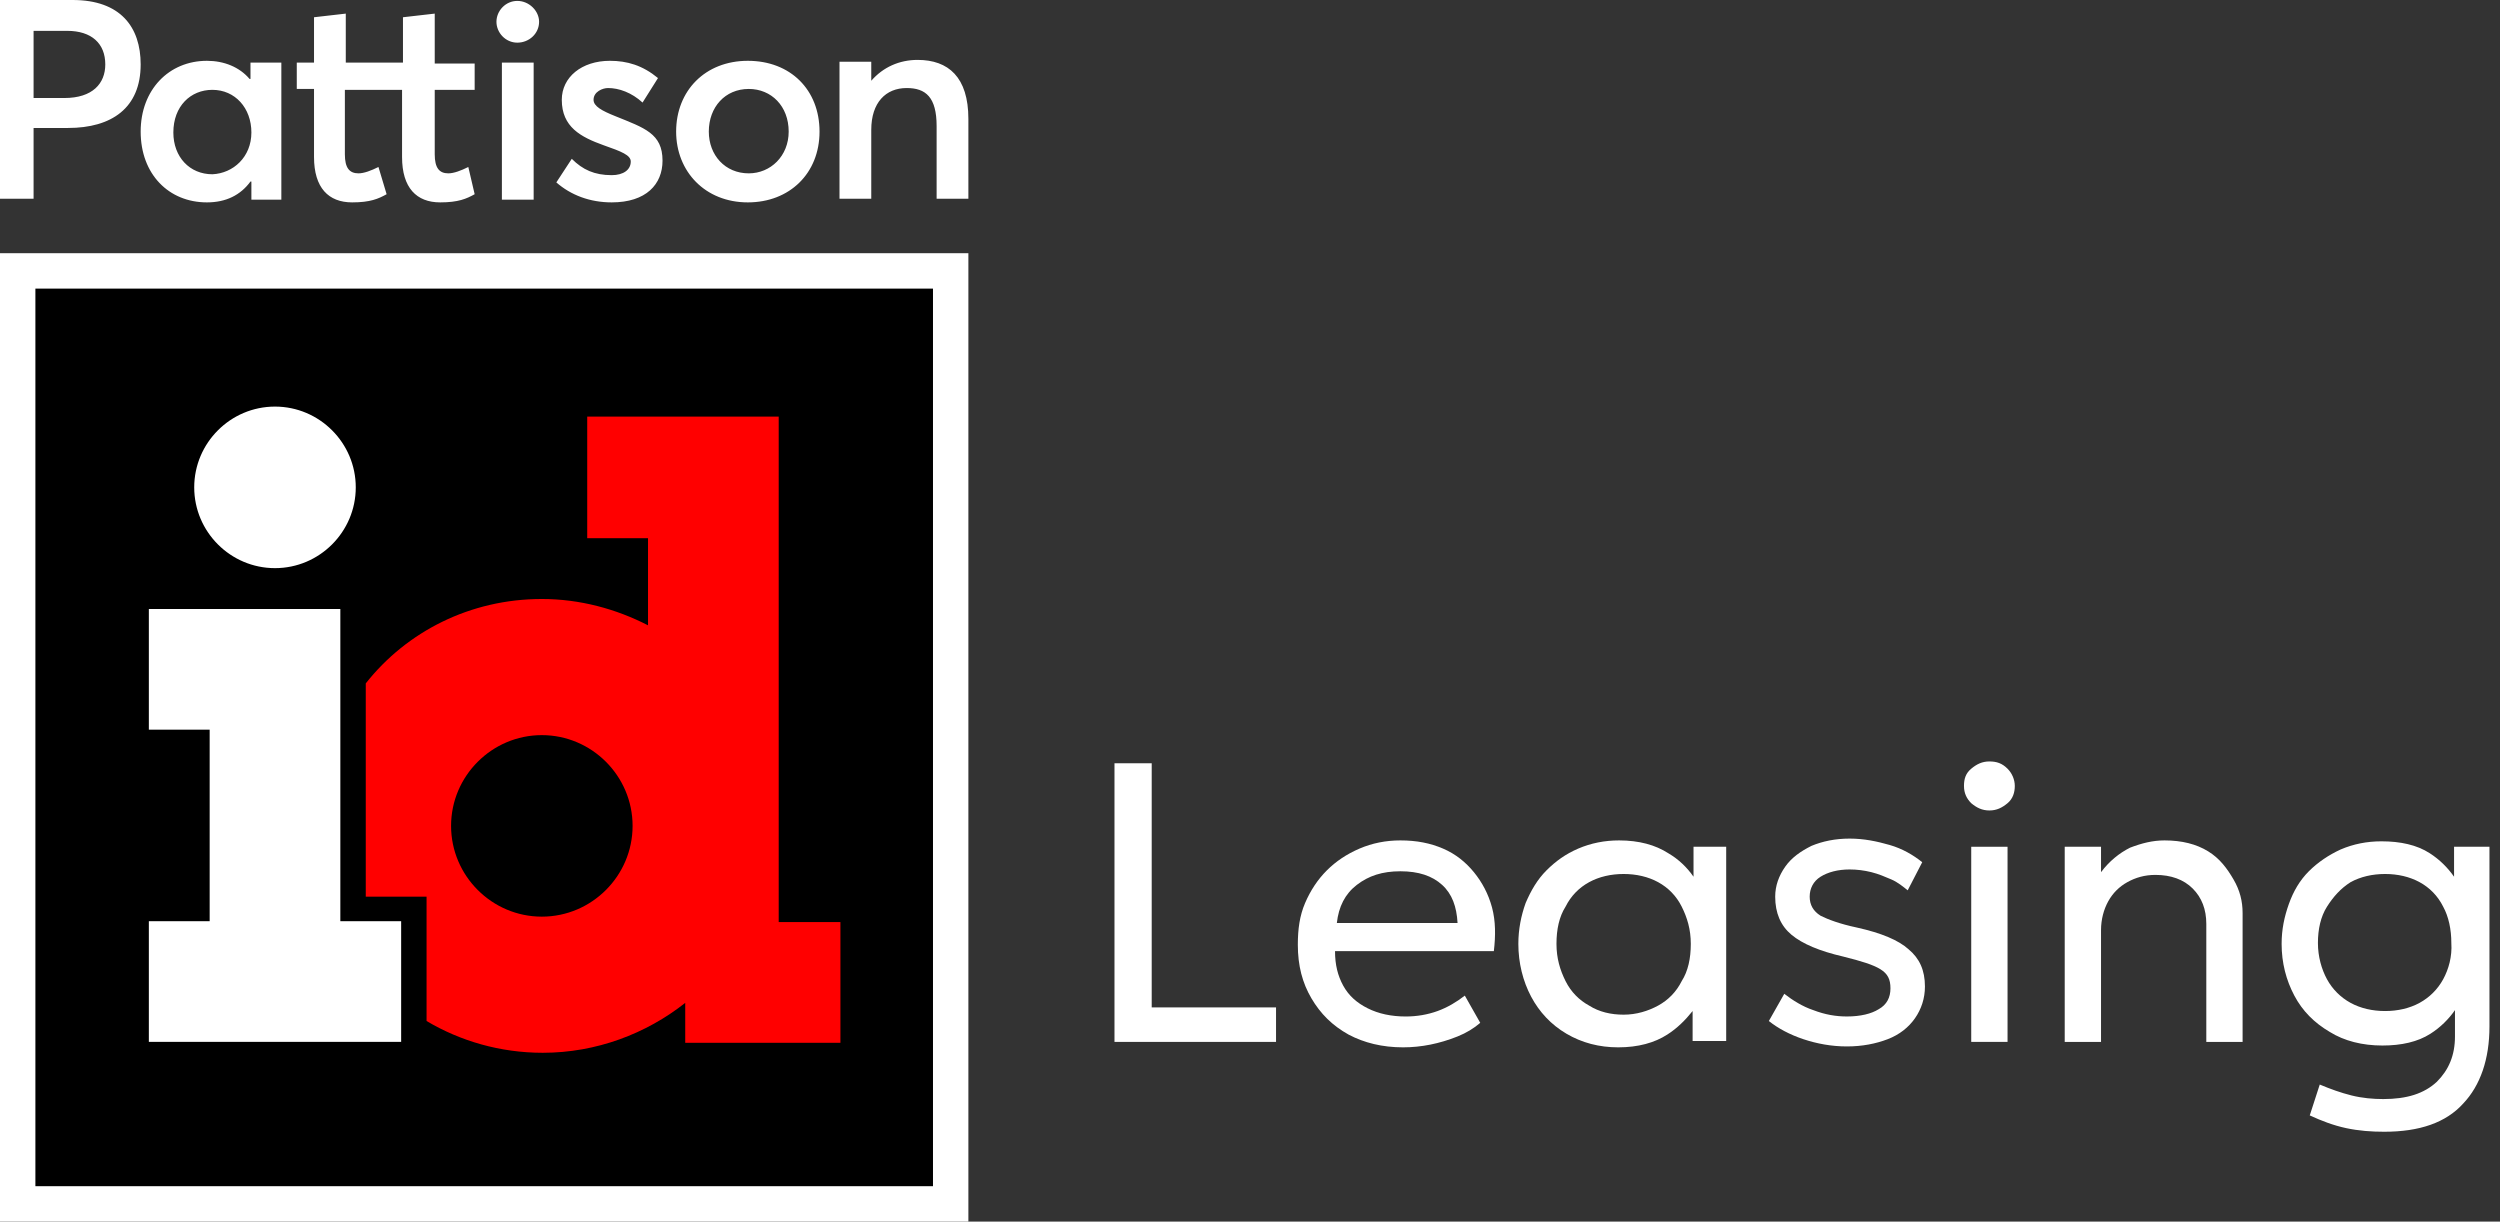 <svg width="176" height="86" viewBox="0 0 176 86" fill="none" xmlns="http://www.w3.org/2000/svg">
<rect x="0" y="0" width="176" height="86" fill="#333333" stroke="none"/>
<path d="M68.174 17.826H0V86H68.174V17.826Z" fill="white"/>
<path d="M65.682 20.318H2.492V83.508H65.682V20.318Z" fill="black"/>
<path d="M54.821 64.851V29.327H41.34V37.888H45.62V44.022C43.384 42.872 40.828 42.169 38.145 42.169C33.097 42.169 28.625 44.469 25.75 48.111V63.126H30.03V71.879C32.395 73.285 35.206 74.116 38.209 74.116C41.978 74.116 45.493 72.774 48.24 70.602V73.413H59.166V64.915H54.821V64.851ZM38.145 64.532C34.631 64.532 31.756 61.657 31.756 58.142C31.756 54.628 34.631 51.753 38.145 51.753C41.659 51.753 44.534 54.628 44.534 58.142C44.534 61.657 41.659 64.532 38.145 64.532Z" fill="#FF0000"/>
<path d="M13.673 34.31C13.673 31.18 16.229 28.624 19.36 28.624C22.491 28.624 25.046 31.18 25.046 34.31C25.046 37.441 22.491 39.997 19.36 39.997C16.229 39.997 13.673 37.441 13.673 34.31ZM23.96 64.851V42.872H10.479V51.37H14.76V64.851H10.479V73.349H28.241V64.851H23.96Z" fill="white"/>
<path d="M0 0H5.111C8.498 0 9.903 1.917 9.903 4.536C9.903 7.603 7.859 9.009 4.792 9.009H2.364V13.993H0V0ZM4.536 6.9C6.517 6.9 7.412 5.878 7.412 4.536C7.412 3.067 6.453 2.172 4.728 2.172H2.364V6.9H4.536ZM19.807 4.409V14.056H17.698V12.779H17.634C16.932 13.737 15.909 14.248 14.568 14.248C11.884 14.248 9.903 12.268 9.903 9.264C9.903 6.325 11.884 4.281 14.568 4.281C15.782 4.281 16.868 4.728 17.571 5.559H17.634V4.409H19.807ZM17.698 9.328C17.698 7.603 16.548 6.325 14.951 6.325C13.418 6.325 12.204 7.475 12.204 9.328C12.204 11.053 13.354 12.268 14.951 12.268C16.421 12.204 17.698 11.053 17.698 9.328ZM32.969 11.756C32.458 12.012 31.947 12.204 31.563 12.204C30.924 12.204 30.605 11.82 30.605 10.862V6.325H33.416V4.473H30.605V0.958L28.369 1.214V4.409H24.343V0.958L22.107 1.214V4.409H20.893V6.262H22.107V11.053C22.107 13.226 23.129 14.248 24.791 14.248C26.068 14.248 26.643 13.993 27.218 13.673L26.643 11.756C26.132 12.012 25.621 12.204 25.238 12.204C24.599 12.204 24.279 11.82 24.279 10.862V6.325H28.305V11.053C28.305 13.226 29.327 14.248 30.988 14.248C32.266 14.248 32.841 13.993 33.416 13.673L32.969 11.756ZM34.95 1.533C34.95 0.767 35.588 0.064 36.419 0.064C37.25 0.064 37.952 0.767 37.952 1.533C37.952 2.364 37.25 3.003 36.419 3.003C35.588 3.003 34.95 2.3 34.95 1.533ZM35.333 14.056V4.409H37.569V14.056H35.333ZM39.166 12.842C40.189 13.737 41.531 14.248 43.064 14.248C45.492 14.248 46.642 12.97 46.642 11.309C46.642 9.392 45.364 9.009 43.319 8.178C42.361 7.795 41.786 7.475 41.786 7.028C41.786 6.453 42.425 6.198 42.808 6.198C43.575 6.198 44.469 6.517 45.236 7.22L46.322 5.495C45.236 4.6 44.15 4.281 42.936 4.281C40.955 4.281 39.55 5.431 39.55 7.028C39.55 8.945 40.892 9.648 42.489 10.223C43.767 10.67 44.406 10.926 44.406 11.373C44.406 11.948 43.895 12.331 43.064 12.331C41.85 12.331 41.019 11.948 40.253 11.181L39.166 12.842ZM47.6 9.264C47.6 6.389 49.645 4.281 52.648 4.281C55.651 4.281 57.695 6.325 57.695 9.264C57.695 12.204 55.587 14.248 52.648 14.248C49.645 14.248 47.6 12.076 47.6 9.264ZM55.523 9.264C55.523 7.475 54.309 6.262 52.712 6.262C51.05 6.262 49.9 7.539 49.9 9.264C49.9 10.926 51.05 12.204 52.712 12.204C54.245 12.204 55.523 10.99 55.523 9.264ZM68.174 8.37C68.174 5.431 66.768 4.217 64.596 4.217C63.318 4.217 62.168 4.728 61.337 5.686V4.345H59.101V13.993H61.337V9.137C61.337 7.22 62.36 6.198 63.829 6.198C65.171 6.198 65.938 6.837 65.938 8.881V13.993H68.174V8.37Z" fill="white"/>
<path d="M81.08 53.734H78.46V73.35H89.833V70.921H81.08V53.734Z" fill="white"/>
<path d="M103.762 61.401C103.187 60.699 102.484 60.124 101.589 59.74C100.695 59.357 99.737 59.165 98.587 59.165C97.564 59.165 96.606 59.357 95.711 59.74C94.817 60.124 94.05 60.635 93.411 61.274C92.772 61.913 92.261 62.679 91.878 63.574C91.494 64.468 91.367 65.427 91.367 66.513C91.367 67.983 91.686 69.196 92.325 70.283C92.964 71.369 93.794 72.199 94.945 72.838C96.031 73.413 97.309 73.733 98.778 73.733C99.417 73.733 100.056 73.669 100.695 73.541C101.334 73.413 101.973 73.222 102.612 72.966C103.251 72.71 103.762 72.391 104.209 72.008L103.123 70.091C102.548 70.538 101.909 70.921 101.206 71.177C100.503 71.433 99.737 71.561 98.97 71.561C97.948 71.561 97.053 71.369 96.286 70.985C95.52 70.602 94.945 70.091 94.561 69.388C94.178 68.685 93.986 67.919 93.986 66.96H105.167C105.295 65.874 105.295 64.852 105.04 63.893C104.784 62.935 104.337 62.104 103.762 61.401ZM94.114 64.98C94.242 63.829 94.689 62.935 95.52 62.296C96.35 61.657 97.309 61.338 98.587 61.338C99.864 61.338 100.823 61.657 101.526 62.296C102.228 62.935 102.548 63.829 102.612 64.98H94.114Z" fill="white"/>
<path d="M119.224 61.721C118.777 61.082 118.202 60.507 117.435 60.06C116.54 59.485 115.39 59.165 113.985 59.165C112.962 59.165 112.004 59.357 111.109 59.74C110.215 60.124 109.512 60.635 108.873 61.274C108.234 61.913 107.787 62.679 107.404 63.574C107.084 64.468 106.892 65.427 106.892 66.449C106.892 67.791 107.212 69.069 107.787 70.155C108.362 71.241 109.193 72.135 110.279 72.774C111.365 73.413 112.579 73.733 113.921 73.733C115.326 73.733 116.476 73.413 117.371 72.838C118.074 72.391 118.649 71.816 119.16 71.177V73.286H121.524V59.612H119.224V61.721ZM118.393 69.069C118.01 69.835 117.435 70.41 116.732 70.794C116.029 71.177 115.199 71.433 114.304 71.433C113.41 71.433 112.579 71.241 111.876 70.794C111.173 70.41 110.598 69.835 110.215 69.069C109.832 68.302 109.576 67.471 109.576 66.449C109.576 65.427 109.768 64.532 110.215 63.829C110.598 63.063 111.173 62.488 111.876 62.104C112.579 61.721 113.41 61.529 114.304 61.529C115.199 61.529 116.029 61.721 116.732 62.104C117.435 62.488 118.01 63.063 118.393 63.829C118.777 64.596 119.032 65.427 119.032 66.449C119.032 67.471 118.84 68.366 118.393 69.069Z" fill="white"/>
<path d="M130.724 65.299C129.51 65.043 128.68 64.724 128.169 64.468C127.657 64.149 127.402 63.702 127.402 63.126C127.402 62.551 127.657 62.04 128.169 61.721C128.68 61.401 129.383 61.21 130.213 61.21C130.724 61.21 131.235 61.274 131.747 61.401C132.258 61.529 132.705 61.721 133.152 61.913C133.599 62.104 133.983 62.424 134.302 62.679L135.325 60.699C134.686 60.187 133.919 59.74 133.024 59.484C132.13 59.229 131.235 59.037 130.213 59.037C129.191 59.037 128.296 59.229 127.53 59.548C126.763 59.932 126.124 60.379 125.677 61.018C125.229 61.657 124.974 62.36 124.974 63.126C124.974 64.276 125.357 65.171 126.124 65.81C126.891 66.449 128.105 66.96 129.766 67.343C131.044 67.663 131.874 67.918 132.386 68.238C132.897 68.557 133.088 68.941 133.088 69.58C133.088 70.219 132.833 70.73 132.258 71.049C131.747 71.369 130.98 71.56 130.021 71.56C129.255 71.56 128.488 71.433 127.657 71.113C126.891 70.858 126.188 70.41 125.613 69.963L124.527 71.88C125.166 72.391 125.996 72.838 126.955 73.158C127.913 73.477 128.935 73.669 130.021 73.669C131.108 73.669 132.066 73.477 132.897 73.158C133.727 72.838 134.366 72.327 134.813 71.688C135.261 71.049 135.516 70.282 135.516 69.452C135.516 68.302 135.133 67.471 134.366 66.832C133.663 66.193 132.449 65.682 130.724 65.299Z" fill="white"/>
<path d="M140.053 53.606C139.542 53.606 139.158 53.798 138.775 54.117C138.391 54.437 138.264 54.82 138.264 55.331C138.264 55.843 138.455 56.226 138.775 56.545C139.158 56.865 139.542 57.057 140.053 57.057C140.564 57.057 140.947 56.865 141.331 56.545C141.714 56.226 141.842 55.779 141.842 55.331C141.842 54.884 141.65 54.437 141.331 54.117C140.947 53.734 140.564 53.606 140.053 53.606Z" fill="white"/>
<path d="M140.373 73.349H141.331V59.612H139.989H138.775V73.349H140.373Z" fill="white"/>
<path d="M155.451 59.932C154.621 59.421 153.598 59.165 152.384 59.165C151.554 59.165 150.787 59.357 149.957 59.676C149.19 60.06 148.487 60.635 147.912 61.401V59.612H145.356V73.35H147.912V65.491C147.912 64.724 148.104 64.021 148.423 63.446C148.743 62.871 149.19 62.424 149.765 62.104C150.34 61.785 150.979 61.593 151.746 61.593C152.832 61.593 153.726 61.913 154.365 62.551C155.004 63.191 155.324 64.021 155.324 65.043V73.35H157.879V64.277C157.879 63.446 157.688 62.679 157.24 61.913C156.793 61.146 156.282 60.443 155.451 59.932Z" fill="white"/>
<path d="M172.766 59.612V61.721C172.319 61.082 171.744 60.507 171.041 60.059C170.146 59.484 168.996 59.229 167.654 59.229C166.632 59.229 165.674 59.42 164.779 59.804C163.949 60.187 163.182 60.698 162.543 61.337C161.904 61.976 161.457 62.743 161.137 63.637C160.818 64.532 160.626 65.426 160.626 66.449C160.626 67.79 160.946 69.004 161.521 70.091C162.096 71.177 162.926 72.007 164.013 72.646C165.035 73.285 166.313 73.605 167.718 73.605C169.06 73.605 170.21 73.349 171.105 72.774C171.808 72.327 172.383 71.752 172.83 71.113V72.966C172.83 74.308 172.383 75.33 171.552 76.16C170.657 76.991 169.443 77.374 167.782 77.374C167.079 77.374 166.313 77.311 165.546 77.119C164.779 76.927 164.076 76.672 163.31 76.352L162.607 78.525C163.438 78.908 164.268 79.227 165.163 79.419C166.057 79.611 166.952 79.675 167.846 79.675C170.338 79.675 172.191 79.036 173.405 77.694C174.619 76.416 175.258 74.563 175.258 72.263V59.612H172.766ZM171.999 68.941C171.616 69.643 171.041 70.218 170.338 70.602C169.635 70.985 168.805 71.177 167.91 71.177C167.016 71.177 166.185 70.985 165.482 70.602C164.779 70.218 164.204 69.643 163.821 68.941C163.438 68.238 163.182 67.343 163.182 66.385C163.182 65.426 163.374 64.532 163.821 63.829C164.268 63.126 164.779 62.551 165.482 62.104C166.185 61.721 167.016 61.529 167.91 61.529C168.805 61.529 169.635 61.721 170.338 62.104C171.041 62.487 171.616 63.062 171.999 63.829C172.383 64.532 172.574 65.426 172.574 66.385C172.638 67.343 172.383 68.238 171.999 68.941Z" fill="white"/>
</svg>
